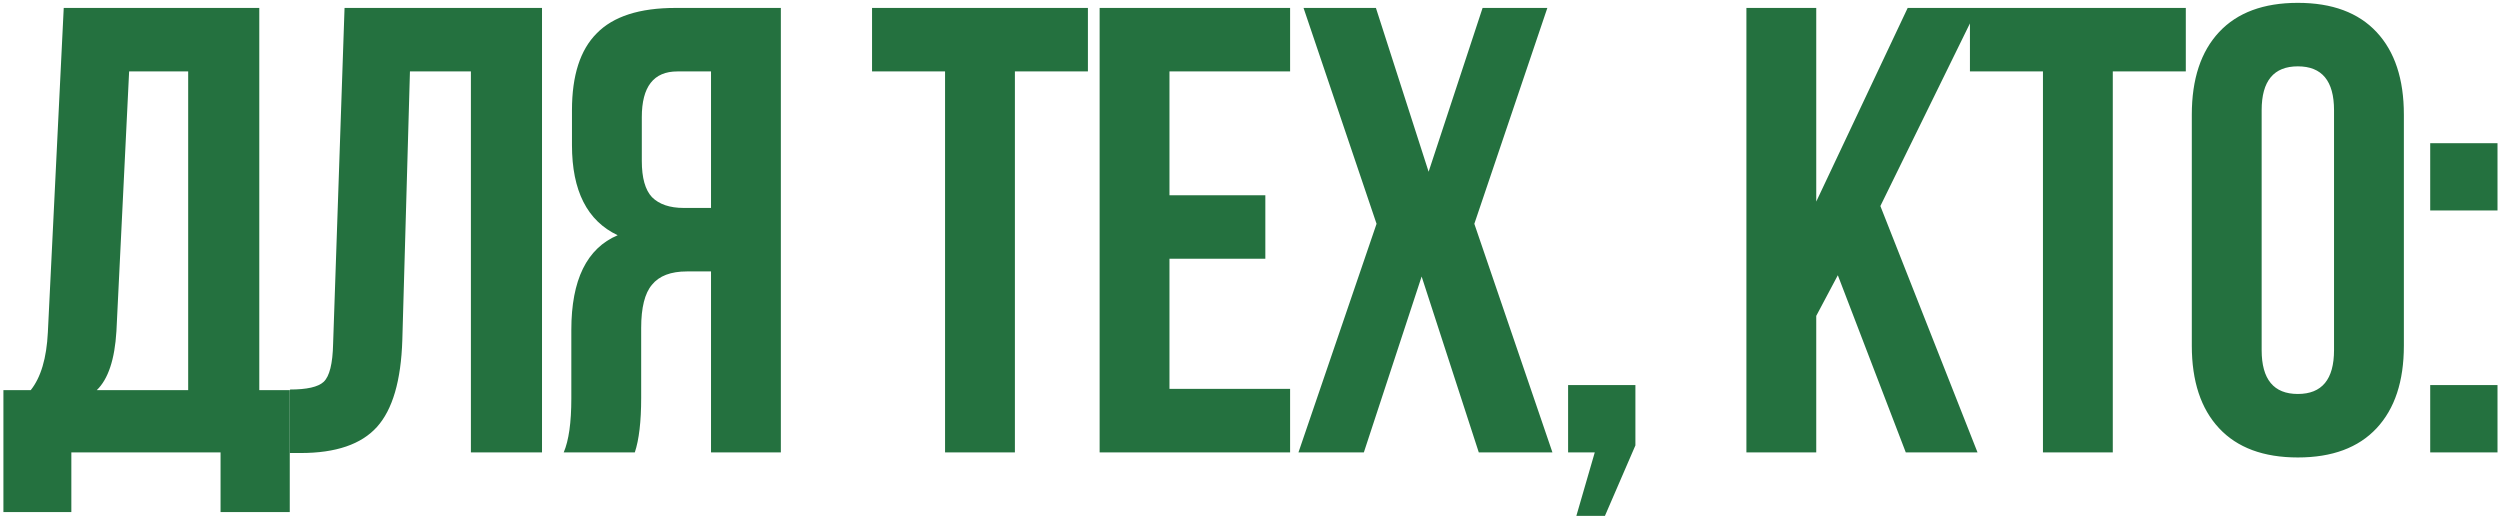 <?xml version="1.0" encoding="UTF-8"?> <svg xmlns="http://www.w3.org/2000/svg" width="315" height="65" viewBox="0 0 315 65" fill="none"><path d="M36.51 64.52H27.79V57H8.99V64.52H0.43V49.16H3.87C5.15 47.56 5.87 45.133 6.03 41.88L8.03 1H32.67V49.16H36.51V64.52ZM16.27 9L14.67 41.72C14.457 45.293 13.63 47.773 12.19 49.16H23.71V9H16.27ZM36.532 57.08V49.08C38.666 49.08 40.079 48.76 40.773 48.12C41.519 47.427 41.919 45.827 41.972 43.32L43.413 1H68.293V57H59.333V9H51.653L50.693 42.84C50.532 47.96 49.466 51.613 47.492 53.8C45.519 55.987 42.319 57.08 37.892 57.08H36.532ZM79.988 57H71.028C71.668 55.507 71.988 53.24 71.988 50.2V41.56C71.988 35.267 73.935 31.293 77.828 29.64C73.988 27.827 72.068 24.04 72.068 18.28V13.88C72.068 9.507 73.108 6.28 75.188 4.2C77.268 2.067 80.575 1 85.108 1H98.388V57H89.588V34.2H86.548C84.522 34.2 83.055 34.76 82.148 35.88C81.241 36.947 80.788 38.76 80.788 41.32V50.12C80.788 53.107 80.521 55.4 79.988 57ZM89.588 9H85.348C82.361 9 80.868 10.92 80.868 14.76V20.28C80.868 22.413 81.295 23.933 82.148 24.84C83.055 25.747 84.388 26.2 86.148 26.2H89.588V9ZM109.877 9V1H137.077V9H127.877V57H119.077V9H109.877ZM147.353 9V24.6H159.433V32.6H147.353V49H162.553V57H138.553V1H162.553V9H147.353ZM186.806 1H194.966L185.766 28.2L195.606 57H186.326L179.126 34.84L171.846 57H163.606L173.446 28.2L164.246 1H173.366L180.006 21.64L186.806 1ZM200.941 57H197.581V48.52H206.061V56.12L202.221 65H198.621L200.941 57ZM240.127 57L231.567 34.68L228.847 39.8V57H220.047V1H228.847V25.4L240.367 1H249.167L236.927 25.96L249.167 57H240.127ZM248.212 9V1H275.412V9H266.212V57H257.412V9H248.212ZM284.968 13.88V44.12C284.968 47.8 286.488 49.64 289.528 49.64C292.568 49.64 294.088 47.8 294.088 44.12V13.88C294.088 10.2 292.568 8.36 289.528 8.36C286.488 8.36 284.968 10.2 284.968 13.88ZM276.168 43.56V14.44C276.168 9.96 277.314 6.493 279.608 4.04C281.901 1.587 285.208 0.36 289.528 0.36C293.848 0.36 297.154 1.587 299.448 4.04C301.741 6.493 302.888 9.96 302.888 14.44V43.56C302.888 48.04 301.741 51.507 299.448 53.96C297.154 56.413 293.848 57.64 289.528 57.64C285.208 57.64 281.901 56.413 279.608 53.96C277.314 51.507 276.168 48.04 276.168 43.56ZM306.206 48.52H314.686V57H306.206V48.52ZM306.206 18.04H314.686V26.52H306.206V18.04Z" fill="#24713F"></path></svg> 